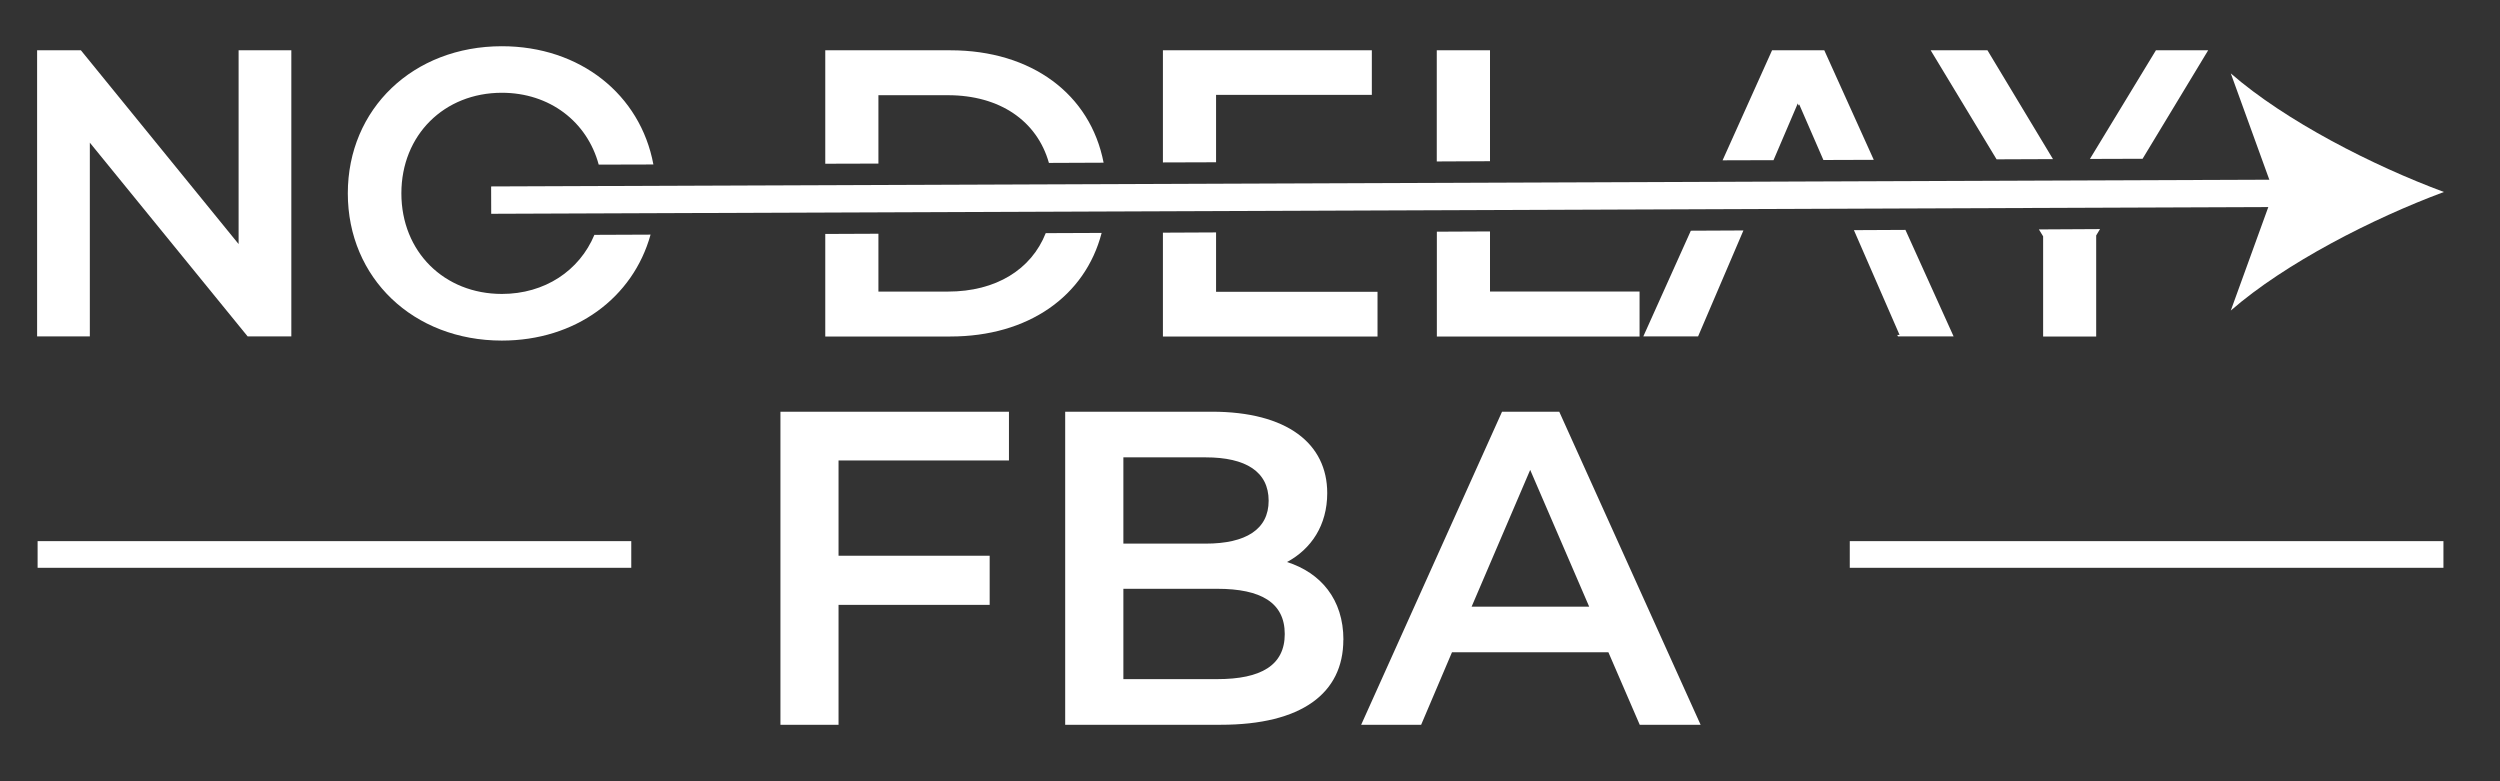 <svg xmlns="http://www.w3.org/2000/svg" xmlns:xlink="http://www.w3.org/1999/xlink" width="160" zoomAndPan="magnify" viewBox="0 0 120 37.5" height="50" preserveAspectRatio="xMidYMid meet" version="1.0"><rect x="0" y="0" width="120" height="37.5" fill="#333333" stroke="none"/><defs><clipPath id="fdea8efa5d"><path d="M 1.781 2.414 L 13.988 2.414 L 13.988 16.203 L 1.781 16.203 Z M 1.781 2.414 " clip-rule="nonzero"/></clipPath><clipPath id="e363b72be6"><path d="M 11.453 2.414 L 11.453 11.715 L 3.883 2.414 L 1.781 2.414 L 1.781 16.148 L 4.312 16.148 L 4.312 6.848 L 11.887 16.148 L 13.984 16.148 L 13.984 2.414 Z M 11.453 2.414 " clip-rule="nonzero"/></clipPath><clipPath id="292dde1a10"><path d="M 1.805 25.973 L 30.301 25.973 L 30.301 27.254 L 1.805 27.254 Z M 1.805 25.973 " clip-rule="nonzero"/></clipPath><clipPath id="ee89204273"><path d="M 37.461 19.762 L 48.43 19.762 L 48.43 22.102 L 37.461 22.102 Z M 37.461 22.102 L 40.25 22.102 L 40.25 26.676 L 37.461 26.676 Z M 37.461 26.676 L 47.504 26.676 L 47.504 29.035 L 37.461 29.035 Z M 37.461 29.035 L 40.25 29.035 L 40.25 34.789 L 37.461 34.789 Z M 37.461 29.035 " clip-rule="nonzero"/></clipPath><clipPath id="60b46ea990"><path d="M 51.102 19.707 L 64.484 19.707 L 64.484 34.844 L 51.102 34.844 Z M 51.102 19.707 " clip-rule="nonzero"/></clipPath><clipPath id="906b92ae04"><path d="M 61.668 30.434 C 61.668 28.93 60.531 28.262 58.43 28.262 L 53.922 28.262 L 53.922 32.598 L 58.43 32.598 C 60.531 32.598 61.668 31.934 61.668 30.434 M 53.922 21.953 L 53.922 26.094 L 57.871 26.094 C 59.801 26.094 60.895 25.41 60.895 24.035 C 60.895 22.641 59.801 21.953 57.871 21.953 Z M 64.48 30.711 C 64.48 33.285 62.465 34.789 58.602 34.789 L 51.129 34.789 L 51.129 19.762 L 58.172 19.762 C 61.777 19.762 63.707 21.289 63.707 23.668 C 63.707 25.215 62.938 26.352 61.777 26.977 C 63.387 27.492 64.484 28.758 64.484 30.711 " clip-rule="nonzero"/></clipPath><clipPath id="de305ae17d"><path d="M 65.242 19.707 L 81.656 19.707 L 81.656 34.844 L 65.242 34.844 Z M 65.242 19.707 " clip-rule="nonzero"/></clipPath><clipPath id="4ce7509fa1"><path d="M 76.281 29.121 L 73.449 22.555 L 70.637 29.121 Z M 77.203 31.309 L 69.695 31.309 L 68.215 34.789 L 65.336 34.789 L 72.098 19.762 L 74.844 19.762 L 81.629 34.789 L 78.707 34.789 Z M 77.203 31.309 " clip-rule="nonzero"/></clipPath><clipPath id="fec65f67d4"><path d="M 88.789 25.973 L 117.285 25.973 L 117.285 27.254 L 88.789 27.254 Z M 88.789 25.973 " clip-rule="nonzero"/></clipPath><clipPath id="c6ec20a3e4"><path d="M 16.695 2.18 L 31.457 2.18 L 31.457 16.387 L 16.695 16.387 Z M 16.695 2.18 " clip-rule="nonzero"/></clipPath><clipPath id="9144926ce6"><path d="M 24.09 14.109 C 21.324 14.109 19.266 12.086 19.266 9.281 C 19.266 6.477 21.324 4.453 24.09 4.453 C 26.379 4.453 28.18 5.836 28.738 7.902 L 31.363 7.895 C 30.738 4.539 27.848 2.219 24.09 2.219 C 19.836 2.219 16.695 5.219 16.695 9.281 C 16.695 13.344 19.836 16.348 24.09 16.348 C 27.625 16.348 30.387 14.293 31.227 11.262 L 28.531 11.273 C 27.812 12.996 26.145 14.109 24.09 14.109 " clip-rule="nonzero"/></clipPath><clipPath id="00f53614e1"><path d="M 39.477 2.363 L 53 2.363 L 53 16.199 L 39.477 16.199 Z M 39.477 2.363 " clip-rule="nonzero"/></clipPath><clipPath id="fcc1a2be5d"><path d="M 45.617 2.414 L 39.613 2.414 L 39.613 7.859 L 42.164 7.852 L 42.164 4.57 L 45.5 4.57 C 48 4.57 49.781 5.812 50.348 7.82 L 52.973 7.809 C 52.336 4.52 49.52 2.414 45.617 2.414 M 50.195 11.191 C 49.504 12.934 47.809 13.996 45.5 13.996 L 42.164 13.996 L 42.164 11.219 L 39.613 11.23 L 39.613 16.152 L 45.617 16.152 C 49.348 16.152 52.086 14.227 52.879 11.18 Z M 50.195 11.191 " clip-rule="nonzero"/></clipPath><clipPath id="887e45cc29"><path d="M 55.699 2.363 L 66.273 2.363 L 66.273 16.199 L 55.699 16.199 Z M 55.699 2.363 " clip-rule="nonzero"/></clipPath><clipPath id="acf6e9364c"><path d="M 58.371 14.008 L 58.371 11.156 L 55.82 11.168 L 55.82 16.152 L 66.121 16.152 L 66.121 14.008 Z M 55.82 2.414 L 55.82 7.797 L 58.371 7.789 L 58.371 4.555 L 65.848 4.555 L 65.848 2.414 Z M 55.82 2.414 " clip-rule="nonzero"/></clipPath><clipPath id="ac02ed7e82"><path d="M 68.824 2.363 L 78.848 2.363 L 78.848 16.199 L 68.824 16.199 Z M 68.824 2.363 " clip-rule="nonzero"/></clipPath><clipPath id="6237320a61"><path d="M 71.52 13.992 L 71.52 11.109 L 68.969 11.121 L 68.969 16.152 L 78.699 16.152 L 78.699 13.992 Z M 68.965 2.414 L 68.965 7.75 L 71.52 7.738 L 71.52 2.414 Z M 68.965 2.414 " clip-rule="nonzero"/></clipPath><clipPath id="4a925fa1a3"><path d="M 78.848 2.363 L 93.793 2.363 L 93.793 16.199 L 78.848 16.199 Z M 78.848 2.363 " clip-rule="nonzero"/></clipPath><clipPath id="8617b94104"><path d="M 91.461 11.035 L 88.988 11.047 L 91.18 16.078 L 91.07 16.078 L 91.102 16.148 L 93.773 16.148 Z M 87.566 2.414 L 85.059 2.414 L 82.684 7.695 L 85.129 7.688 L 86.293 4.965 L 86.336 5.07 L 86.363 5.012 L 87.523 7.68 L 89.941 7.672 Z M 81.16 11.074 L 78.879 16.148 L 81.508 16.148 L 83.684 11.062 Z M 81.16 11.074 " clip-rule="nonzero"/></clipPath><clipPath id="3d8117c5b0"><path d="M 92.52 2.363 L 106 2.363 L 106 16.199 L 92.52 16.199 Z M 92.52 2.363 " clip-rule="nonzero"/></clipPath><clipPath id="f836b02f4b"><path d="M 103.484 2.414 L 100.316 7.629 L 102.844 7.621 L 105.992 2.414 Z M 97.867 11.012 L 98.07 11.344 L 98.07 16.152 L 100.617 16.152 L 100.617 11.301 L 100.801 10.996 Z M 95.398 2.414 L 92.672 2.414 L 95.836 7.648 L 98.543 7.637 Z M 95.398 2.414 " clip-rule="nonzero"/></clipPath><clipPath id="199d090ce9"><path d="M 23.438 9.281 L 109.289 9.281 L 109.289 9.656 L 23.438 9.656 Z M 23.438 9.281 " clip-rule="nonzero"/></clipPath><clipPath id="69bc681518"><path d="M 23.574 9.605 L 109.266 9.281 " clip-rule="nonzero"/></clipPath><clipPath id="2bba1a5e31"><path d="M 23.438 8.598 L 109.289 8.598 L 109.289 10.277 L 23.438 10.277 Z M 23.438 8.598 " clip-rule="nonzero"/></clipPath><clipPath id="fc65b50cb2"><path d="M 23.578 10.262 L 23.574 8.949 L 109.262 8.625 L 109.27 9.938 Z M 23.578 10.262 " clip-rule="nonzero"/></clipPath><clipPath id="77eb7d2719"><path d="M 107 3.488 L 117.309 3.488 L 117.309 14.953 L 107 14.953 Z M 107 3.488 " clip-rule="nonzero"/></clipPath><clipPath id="3535656f2c"><path d="M 117.309 9.215 C 113.91 10.477 109.695 12.625 107.078 14.906 L 109.141 9.215 L 107.078 3.523 C 109.695 5.805 113.91 7.957 117.309 9.215 " clip-rule="nonzero"/></clipPath></defs><g clip-path="url(#fdea8efa5d)"><g clip-path="url(#e363b72be6)"><path fill="#ffffff" d="M 1.781 2.414 L 13.988 2.414 L 13.988 16.148 L 1.781 16.148 Z M 1.781 2.414 " fill-opacity="1" fill-rule="nonzero"/></g></g><g clip-path="url(#292dde1a10)"><path fill="#ffffff" d="M 1.805 25.973 L 30.301 25.973 L 30.301 27.254 L 1.805 27.254 Z M 1.805 25.973 " fill-opacity="1" fill-rule="nonzero"/></g><g clip-path="url(#ee89204273)"><path fill="#ffffff" d="M 37.461 19.762 L 48.43 19.762 L 48.43 34.789 L 37.461 34.789 Z M 37.461 19.762 " fill-opacity="1" fill-rule="nonzero"/></g><g clip-path="url(#60b46ea990)"><g clip-path="url(#906b92ae04)"><path fill="#ffffff" d="M 50.219 18.852 L 82.539 18.852 L 82.539 35.699 L 50.219 35.699 Z M 50.219 18.852 " fill-opacity="1" fill-rule="nonzero"/></g></g><g clip-path="url(#de305ae17d)"><g clip-path="url(#4ce7509fa1)"><path fill="#ffffff" d="M 50.219 18.852 L 82.539 18.852 L 82.539 35.699 L 50.219 35.699 Z M 50.219 18.852 " fill-opacity="1" fill-rule="nonzero"/></g></g><g clip-path="url(#fec65f67d4)"><path fill="#ffffff" d="M 88.789 25.973 L 117.285 25.973 L 117.285 27.254 L 88.789 27.254 Z M 88.789 25.973 " fill-opacity="1" fill-rule="nonzero"/></g><g clip-path="url(#c6ec20a3e4)"><g clip-path="url(#9144926ce6)"><path fill="#ffffff" d="M 15.781 1.305 L 118.219 1.305 L 118.219 17.258 L 15.781 17.258 Z M 15.781 1.305 " fill-opacity="1" fill-rule="nonzero"/></g></g><g clip-path="url(#00f53614e1)"><g clip-path="url(#fcc1a2be5d)"><path fill="#ffffff" d="M 15.781 1.305 L 118.219 1.305 L 118.219 17.258 L 15.781 17.258 Z M 15.781 1.305 " fill-opacity="1" fill-rule="nonzero"/></g></g><g clip-path="url(#887e45cc29)"><g clip-path="url(#acf6e9364c)"><path fill="#ffffff" d="M 15.781 1.305 L 118.219 1.305 L 118.219 17.258 L 15.781 17.258 Z M 15.781 1.305 " fill-opacity="1" fill-rule="nonzero"/></g></g><g clip-path="url(#ac02ed7e82)"><g clip-path="url(#6237320a61)"><path fill="#ffffff" d="M 15.781 1.305 L 118.219 1.305 L 118.219 17.258 L 15.781 17.258 Z M 15.781 1.305 " fill-opacity="1" fill-rule="nonzero"/></g></g><g clip-path="url(#4a925fa1a3)"><g clip-path="url(#8617b94104)"><path fill="#ffffff" d="M 15.781 1.305 L 118.219 1.305 L 118.219 17.258 L 15.781 17.258 Z M 15.781 1.305 " fill-opacity="1" fill-rule="nonzero"/></g></g><g clip-path="url(#3d8117c5b0)"><g clip-path="url(#f836b02f4b)"><path fill="#ffffff" d="M 15.781 1.305 L 118.219 1.305 L 118.219 17.258 L 15.781 17.258 Z M 15.781 1.305 " fill-opacity="1" fill-rule="nonzero"/></g></g><g clip-path="url(#199d090ce9)"><g clip-path="url(#69bc681518)"><path fill="#ffffff" d="M 15.781 1.305 L 118.219 1.305 L 118.219 17.258 L 15.781 17.258 Z M 15.781 1.305 " fill-opacity="1" fill-rule="nonzero"/></g></g><g clip-path="url(#2bba1a5e31)"><g clip-path="url(#fc65b50cb2)"><path fill="#ffffff" d="M 15.781 1.305 L 118.219 1.305 L 118.219 17.258 L 15.781 17.258 Z M 15.781 1.305 " fill-opacity="1" fill-rule="nonzero"/></g></g><g clip-path="url(#77eb7d2719)"><g clip-path="url(#3535656f2c)"><path fill="#ffffff" d="M 15.781 1.305 L 118.219 1.305 L 118.219 17.258 L 15.781 17.258 Z M 15.781 1.305 " fill-opacity="1" fill-rule="nonzero"/></g></g></svg>